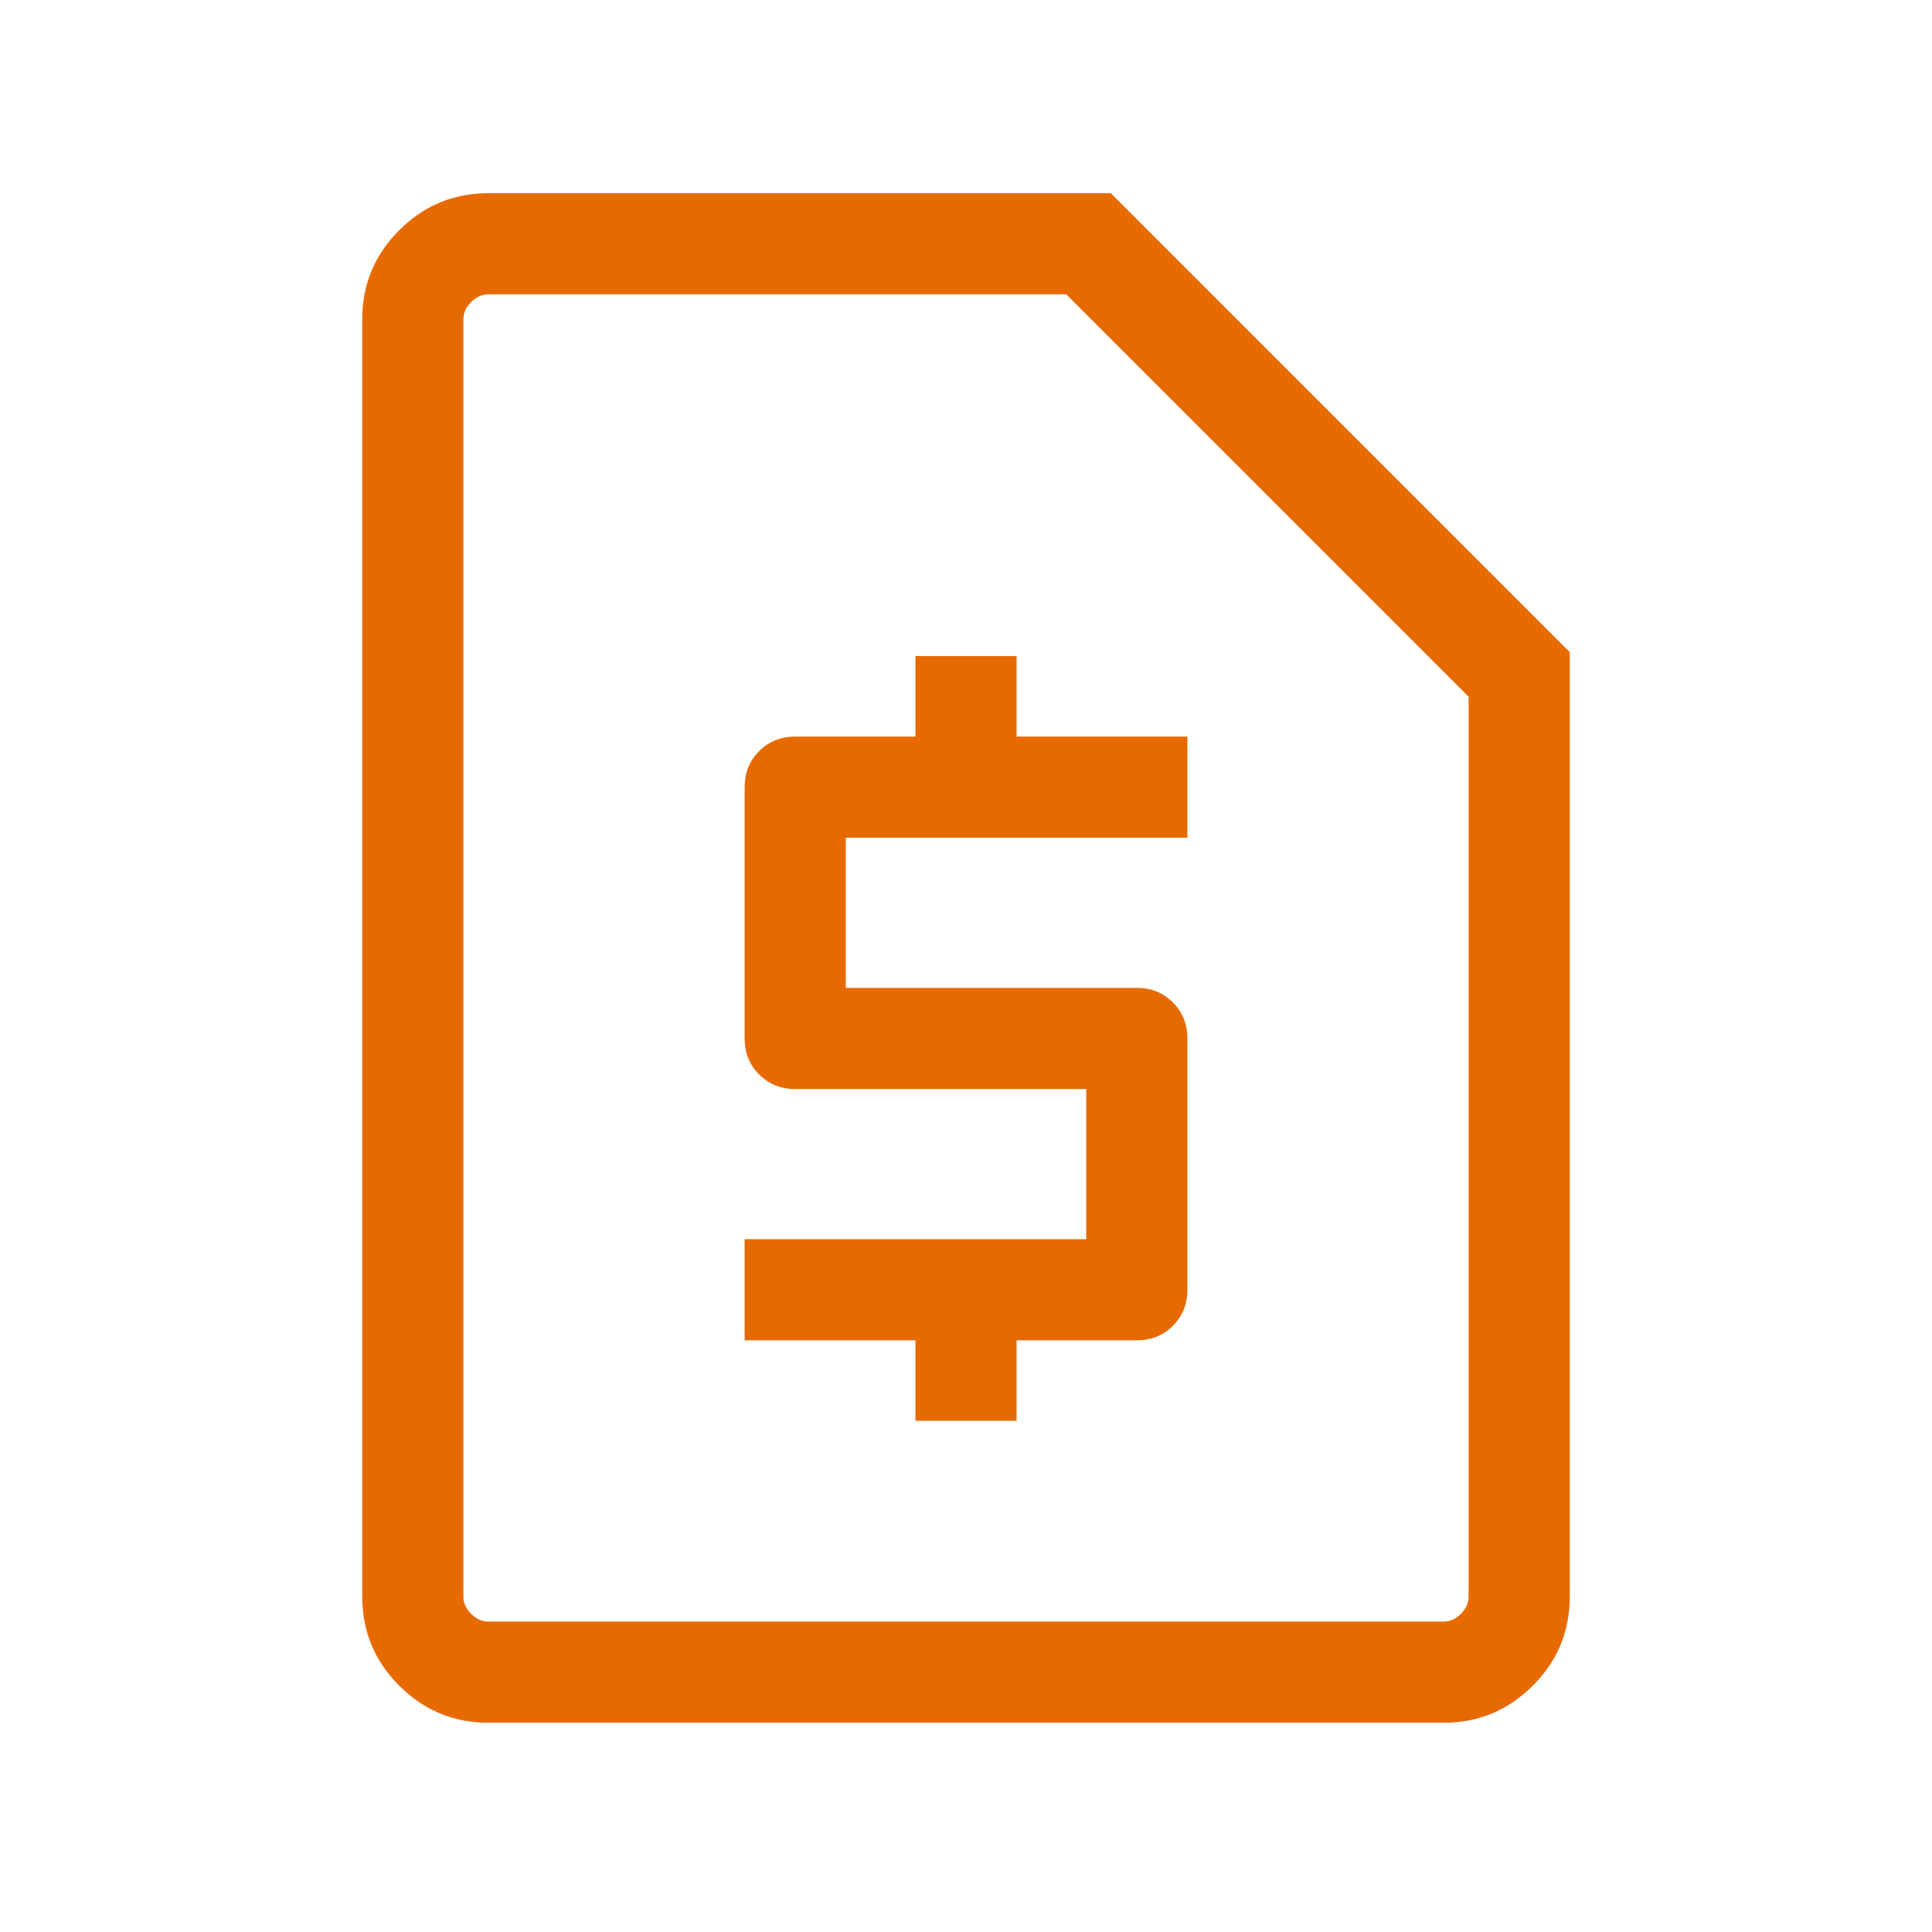 <svg width="40" height="40" viewBox="-7.5 -4 40 40" fill="none" xmlns="http://www.w3.org/2000/svg">
<path d="M11.453 25.417H13.547V23.75H16.036C16.334 23.75 16.582 23.65 16.782 23.449C16.983 23.249 17.083 23 17.083 22.703V17.5C17.083 17.203 16.983 16.954 16.782 16.754C16.582 16.553 16.334 16.453 16.036 16.453H10.011V13.344H17.083V11.25H13.547V9.583H11.453V11.25H8.964C8.667 11.25 8.418 11.35 8.217 11.551C8.017 11.751 7.917 12 7.917 12.297V17.5C7.917 17.797 8.017 18.046 8.217 18.246C8.418 18.447 8.667 18.547 8.964 18.547H14.989V21.656H7.917V23.75H11.453V25.417ZM2.607 31.667C1.891 31.667 1.277 31.411 0.766 30.9C0.255 30.39 0 29.776 0 29.06V2.607C0 1.891 0.255 1.277 0.766 0.766C1.277 0.255 1.891 0 2.607 0H15.498L25 9.502V29.06C25 29.776 24.745 30.39 24.234 30.9C23.723 31.411 23.109 31.667 22.393 31.667H2.607ZM2.607 29.573H22.393C22.521 29.573 22.639 29.519 22.746 29.413C22.852 29.306 22.906 29.188 22.906 29.06V10.425L14.575 2.094H2.607C2.479 2.094 2.361 2.147 2.254 2.254C2.147 2.361 2.094 2.479 2.094 2.607V29.06C2.094 29.188 2.147 29.306 2.254 29.413C2.361 29.519 2.479 29.573 2.607 29.573Z" fill="#E76A00"/>
</svg>
